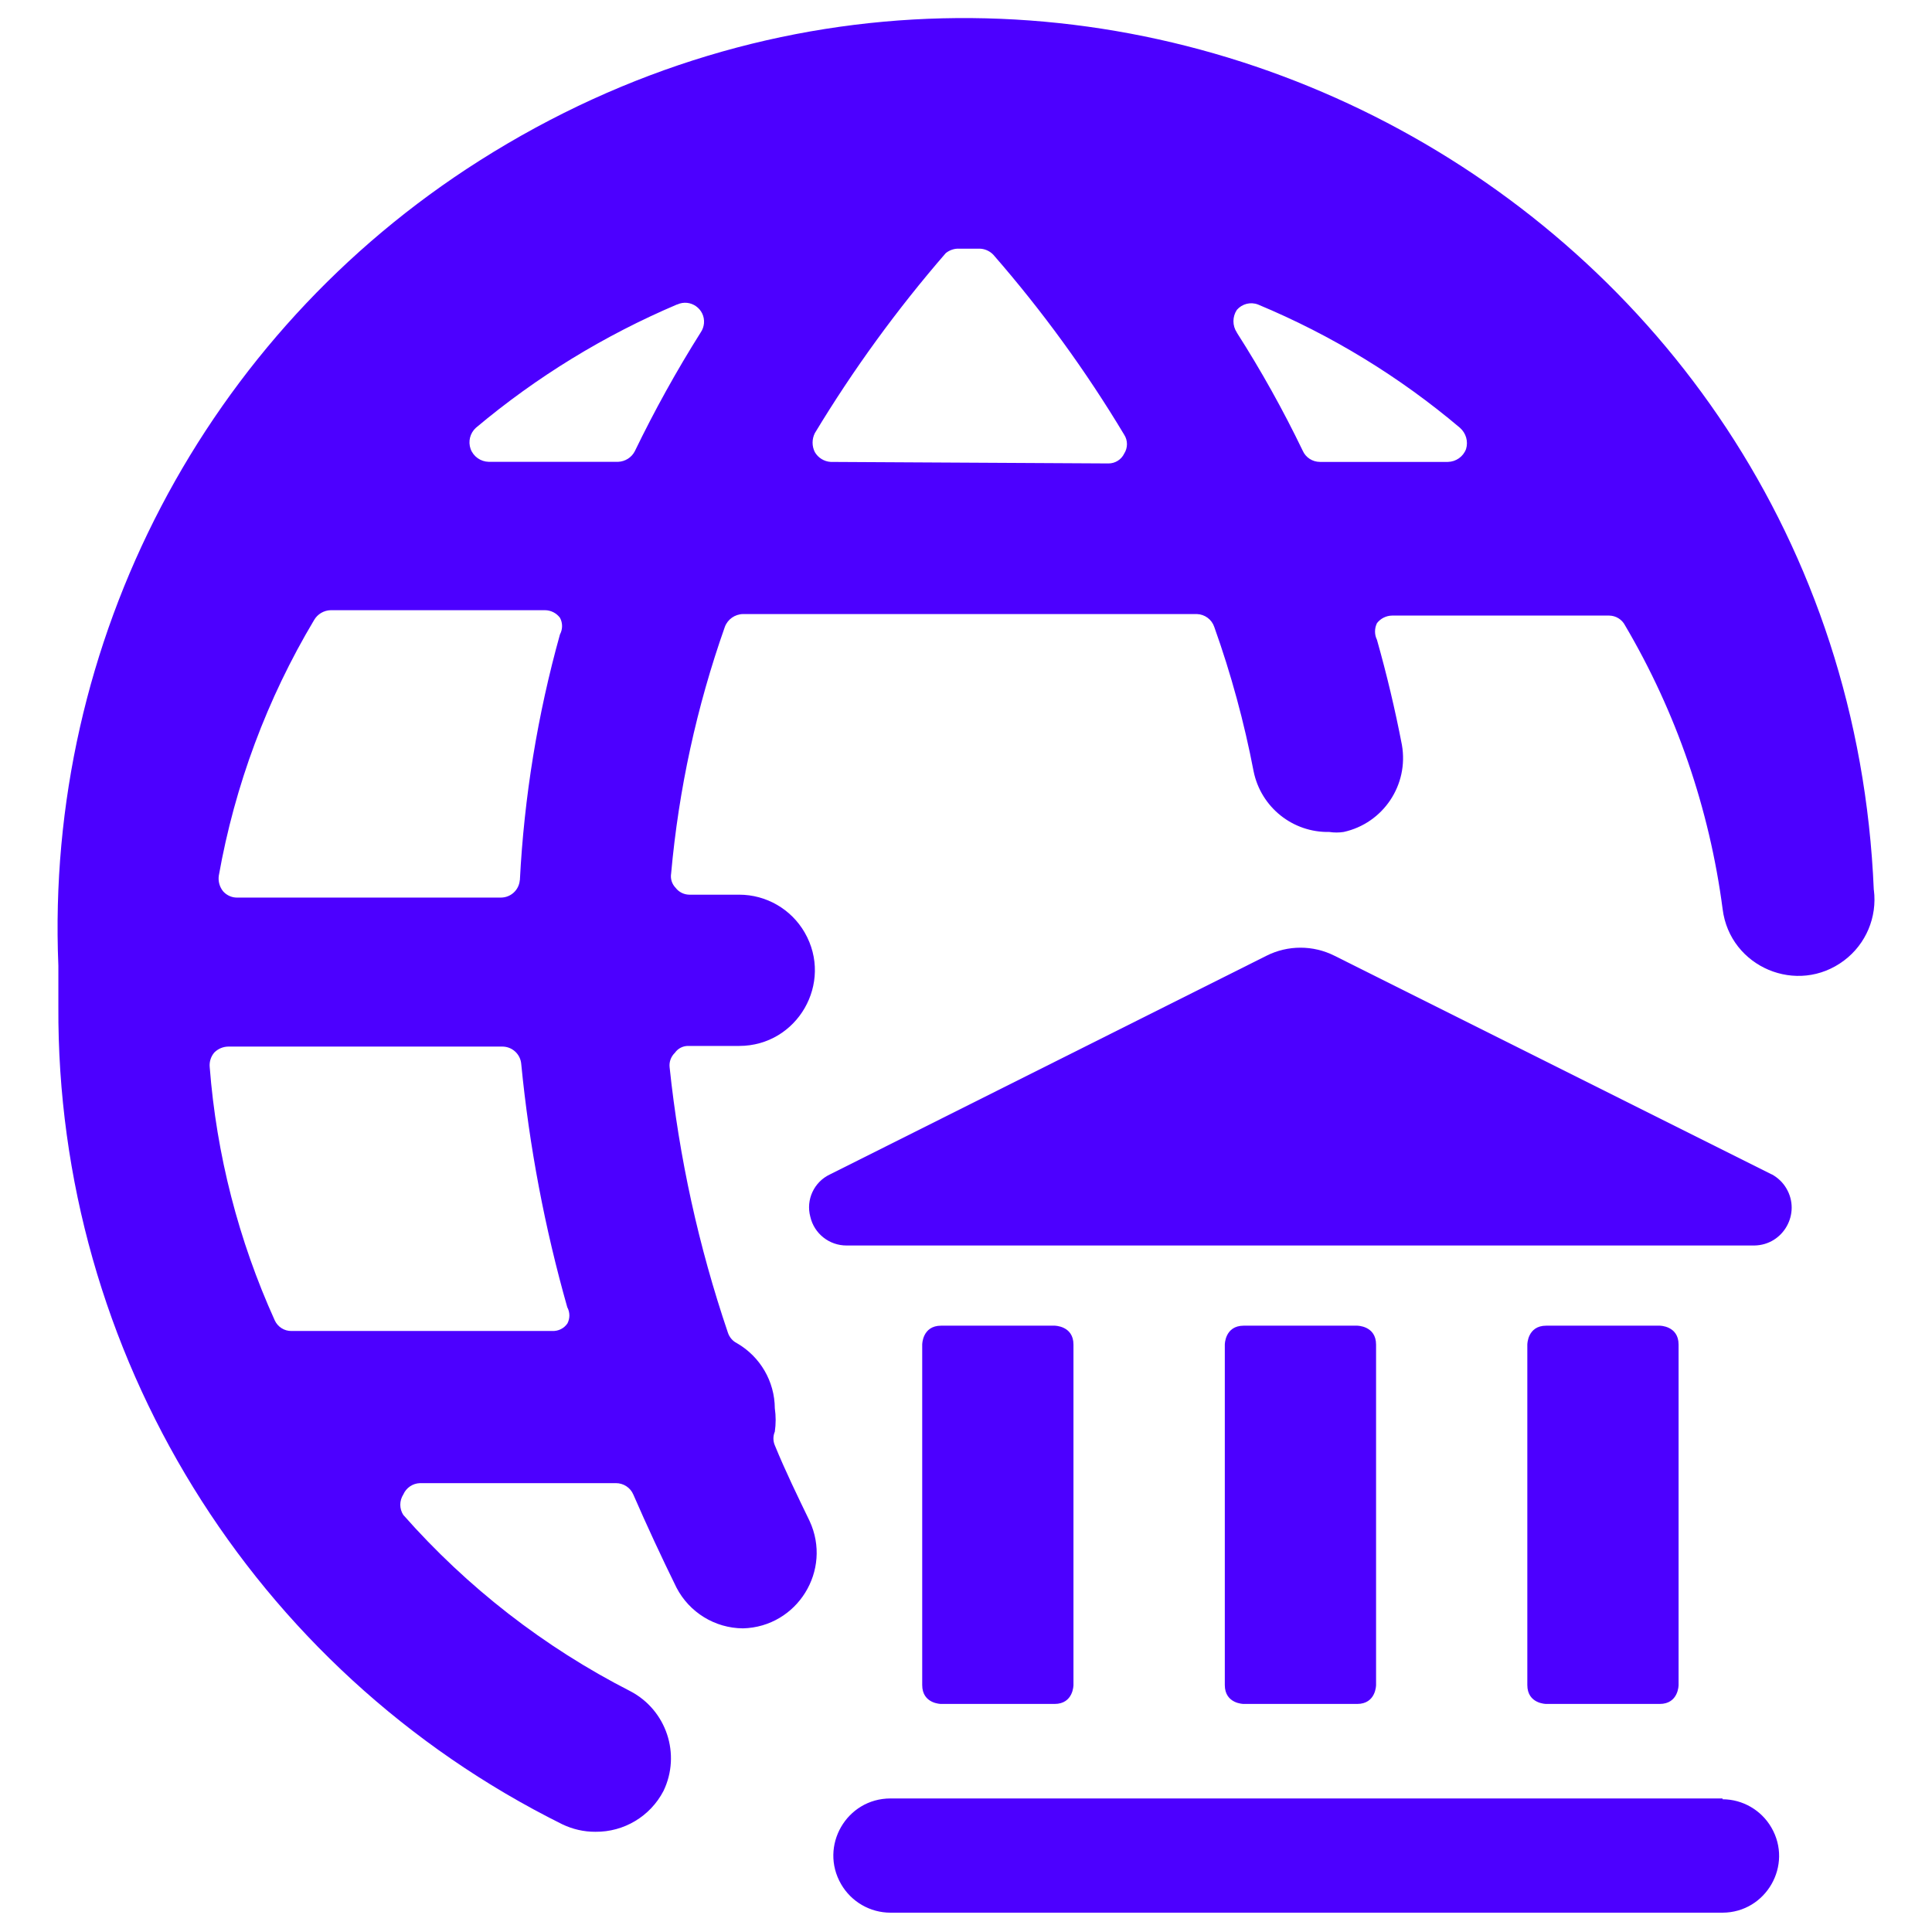 <svg xmlns="http://www.w3.org/2000/svg" viewBox="0 0 24 24" id="Saving-Bank-International--Streamline-Ultimate.svg" height="24" width="24"><desc>Saving Bank International Streamline Icon: https://streamlinehq.com</desc><g id="Saving-Bank-International--Streamline-Ultimate.svg"><path d="M23.277 11.056c-0.362 -8.68 -9.984 -13.714 -17.321 -9.06 -3.405 2.159 -5.399 5.971 -5.231 10v0.507c-0.023 4.303 2.405 8.243 6.258 10.158 0.129 0.062 0.27 0.095 0.413 0.094 0.355 0.004 0.682 -0.192 0.846 -0.507 0.22 -0.457 0.036 -1.006 -0.413 -1.24 -1.069 -0.546 -2.025 -1.289 -2.819 -2.189 -0.05 -0.077 -0.05 -0.176 0 -0.254 0.036 -0.083 0.116 -0.138 0.207 -0.141h2.434c0.094 -0 0.179 0.055 0.216 0.141q0.254 0.583 0.536 1.156c0.16 0.309 0.478 0.505 0.827 0.507 0.675 -0.018 1.111 -0.722 0.827 -1.334 -0.15 -0.31 -0.301 -0.62 -0.432 -0.94 -0.023 -0.054 -0.023 -0.115 0 -0.169 0.014 -0.097 0.014 -0.195 0 -0.291 -0.002 -0.334 -0.181 -0.641 -0.47 -0.808 -0.054 -0.027 -0.094 -0.074 -0.113 -0.132 -0.363 -1.069 -0.606 -2.175 -0.724 -3.298 -0.007 -0.067 0.018 -0.132 0.066 -0.178 0.038 -0.055 0.102 -0.087 0.169 -0.085h0.629c0.723 0 1.175 -0.783 0.814 -1.409 -0.168 -0.291 -0.478 -0.47 -0.814 -0.47h-0.62c-0.066 -0.001 -0.129 -0.032 -0.169 -0.085 -0.046 -0.047 -0.067 -0.113 -0.056 -0.178 0.094 -1.045 0.318 -2.074 0.667 -3.063 0.035 -0.095 0.125 -0.158 0.226 -0.16h5.638c0.098 0.003 0.185 0.067 0.216 0.16 0.209 0.585 0.372 1.185 0.489 1.795 0.091 0.445 0.486 0.761 0.94 0.752 0.059 0.009 0.119 0.009 0.178 0 0.492 -0.108 0.811 -0.585 0.724 -1.081 -0.085 -0.442 -0.188 -0.874 -0.31 -1.306 -0.032 -0.065 -0.032 -0.141 0 -0.207 0.045 -0.058 0.114 -0.093 0.188 -0.094h2.697c0.083 0.001 0.159 0.048 0.197 0.122 0.637 1.081 1.049 2.28 1.212 3.524 0.09 0.723 0.93 1.077 1.511 0.637 0.27 -0.204 0.41 -0.537 0.368 -0.873ZM8.412 3.783c0.164 -0.076 0.349 0.054 0.333 0.234 -0.004 0.041 -0.018 0.08 -0.041 0.113 -0.3 0.476 -0.573 0.969 -0.818 1.475 -0.04 0.078 -0.119 0.128 -0.207 0.132H6.072c-0.101 -0.002 -0.191 -0.065 -0.226 -0.16 -0.033 -0.093 -0.007 -0.197 0.066 -0.263 0.752 -0.632 1.595 -1.148 2.499 -1.532ZM7.049 16.243c0.032 0.062 0.032 0.135 0 0.197 -0.042 0.062 -0.113 0.097 -0.188 0.094H3.62c-0.089 0.001 -0.17 -0.051 -0.207 -0.132 -0.45 -0.994 -0.724 -2.059 -0.808 -3.148 -0.006 -0.065 0.015 -0.129 0.056 -0.178 0.047 -0.048 0.111 -0.075 0.178 -0.075h3.401c0.123 -0 0.225 0.094 0.235 0.216 0.1 1.024 0.292 2.036 0.573 3.026Zm-0.592 -5.309c-0.01 0.122 -0.112 0.216 -0.235 0.216H2.953c-0.068 0.003 -0.133 -0.025 -0.179 -0.075 -0.046 -0.055 -0.066 -0.127 -0.056 -0.197 0.199 -1.122 0.6 -2.198 1.184 -3.176 0.043 -0.074 0.121 -0.12 0.207 -0.122h2.659c0.074 0 0.144 0.035 0.188 0.094 0.035 0.064 0.035 0.142 0 0.207 -0.278 0.997 -0.445 2.021 -0.498 3.054Zm3.862 -5.196c-0.082 -0.005 -0.156 -0.051 -0.197 -0.122 -0.037 -0.074 -0.037 -0.161 0 -0.235 0.477 -0.79 1.021 -1.538 1.626 -2.236 0.048 -0.039 0.108 -0.059 0.169 -0.056h0.244c0.067 -0.001 0.132 0.027 0.178 0.075 0.607 0.696 1.151 1.444 1.626 2.236 0.046 0.071 0.046 0.163 0 0.235 -0.036 0.075 -0.113 0.123 -0.197 0.122Zm5.046 -1.607c-0.057 -0.085 -0.057 -0.197 0 -0.282 0.065 -0.075 0.17 -0.102 0.263 -0.066 0.91 0.379 1.756 0.895 2.509 1.532 0.074 0.066 0.104 0.168 0.075 0.263 -0.035 0.095 -0.125 0.158 -0.226 0.16h-1.588c-0.094 0 -0.179 -0.055 -0.216 -0.141 -0.243 -0.504 -0.516 -0.994 -0.818 -1.466Z" fill="#4c00ff" stroke-width="1"></path><path d="M11.691 16.468h1.409s0.235 0 0.235 0.235v4.229s0 0.235 -0.235 0.235h-1.409s-0.235 0 -0.235 -0.235v-4.229s0 -0.235 0.235 -0.235" fill="#4c00ff" stroke-width="1"></path><path d="M15.45 16.468h1.409s0.235 0 0.235 0.235v4.229s0 0.235 -0.235 0.235h-1.409s-0.235 0 -0.235 -0.235v-4.229s0 -0.235 0.235 -0.235" fill="#4c00ff" stroke-width="1"></path><path d="M19.208 16.468h1.409s0.235 0 0.235 0.235v4.229s0 0.235 -0.235 0.235h-1.409s-0.235 0 -0.235 -0.235v-4.229s0 -0.235 0.235 -0.235" fill="#4c00ff" stroke-width="1"></path><path d="M21.398 22.341H11.062c-0.546 0 -0.887 0.591 -0.614 1.064 0.127 0.22 0.361 0.355 0.614 0.355h10.336c0.542 -0.002 0.879 -0.591 0.606 -1.059 -0.126 -0.216 -0.356 -0.349 -0.606 -0.35Z" fill="#4c00ff" stroke-width="1"></path><path d="m22.009 14.589 -5.431 -2.716c-0.266 -0.134 -0.58 -0.134 -0.846 0l-5.422 2.716c-0.198 0.093 -0.301 0.315 -0.244 0.526 0.048 0.21 0.236 0.358 0.451 0.357h11.276c0.362 -0.005 0.582 -0.4 0.397 -0.711 -0.043 -0.073 -0.106 -0.132 -0.18 -0.173Z" fill="#4c00ff" stroke-width="1"></path></g></svg>